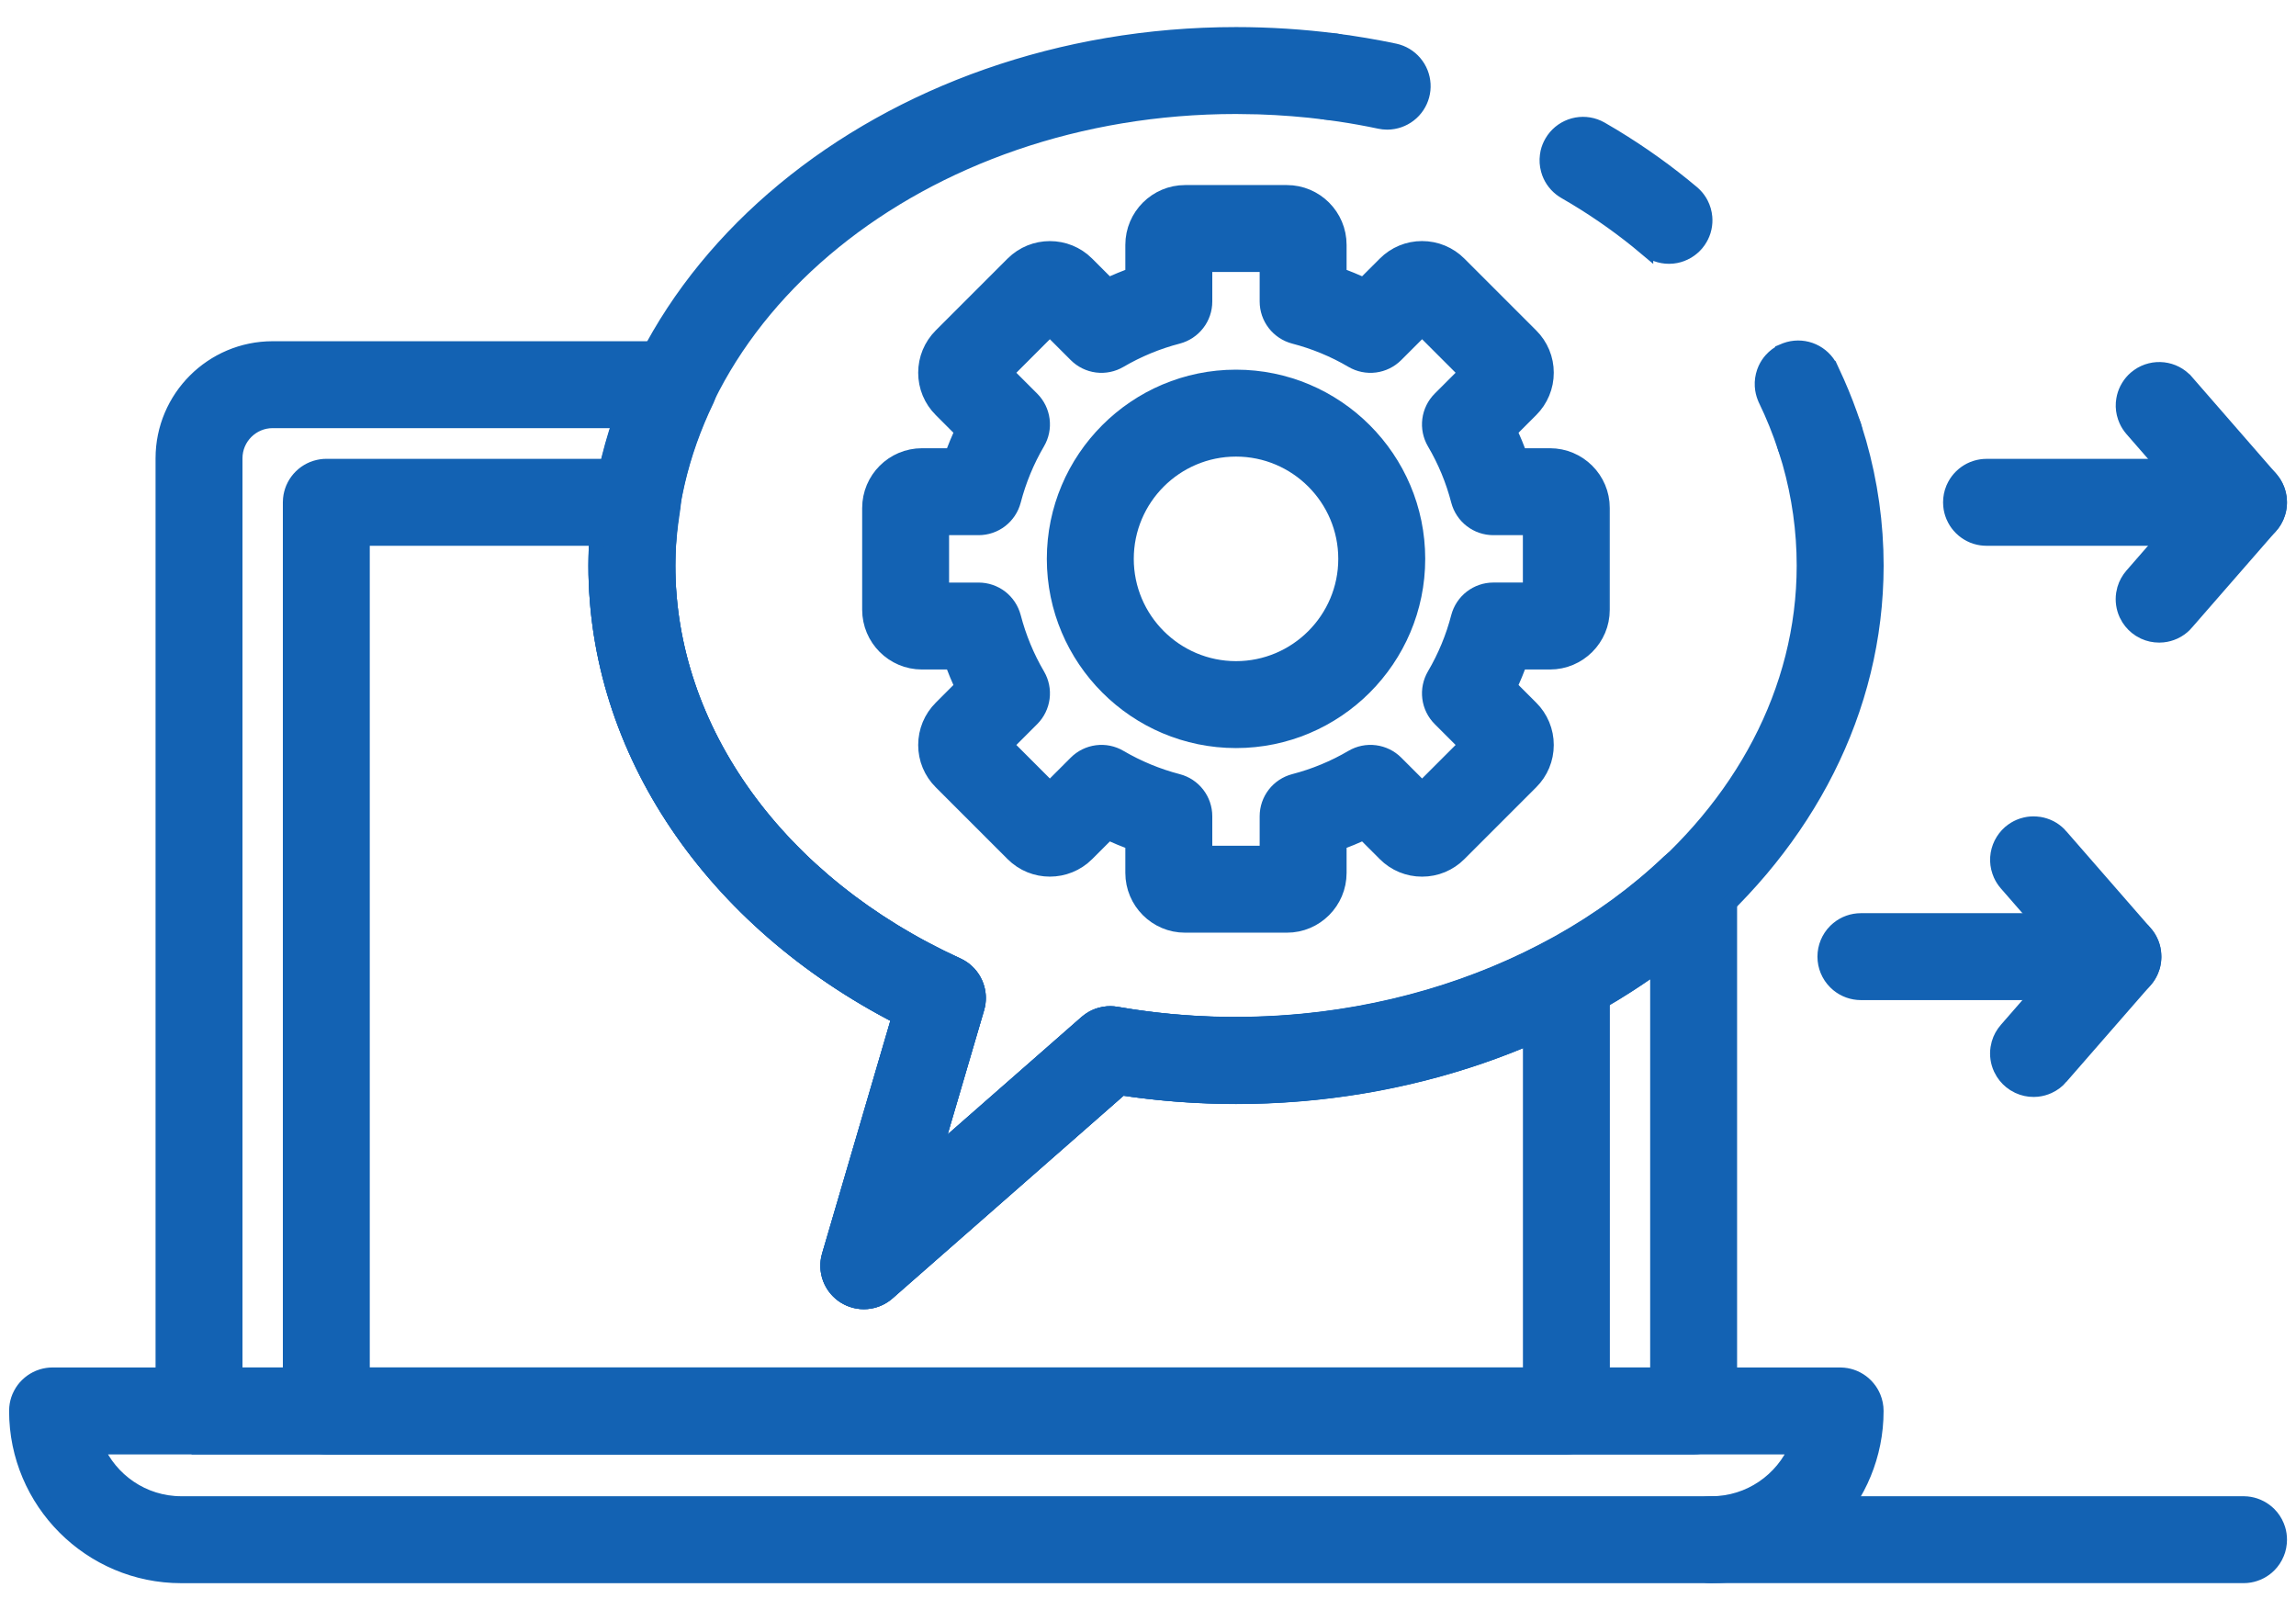 <svg width="77" height="54" viewBox="0 0 77 54" fill="none" xmlns="http://www.w3.org/2000/svg">
<path d="M61.712 46.109L61.83 46.115C61.948 46.127 62.064 46.156 62.174 46.201L62.281 46.252C62.386 46.308 62.481 46.379 62.565 46.463L62.645 46.552C62.721 46.643 62.782 46.746 62.827 46.855C62.888 47.002 62.919 47.159 62.919 47.317L62.912 47.601C62.764 50.516 60.346 52.843 57.395 52.843H6.079C3.033 52.843 0.555 50.364 0.555 47.317L0.561 47.199C0.572 47.081 0.601 46.965 0.646 46.855L0.697 46.748C0.753 46.643 0.824 46.547 0.908 46.463L0.996 46.384C1.088 46.309 1.19 46.247 1.3 46.201L1.412 46.161C1.525 46.127 1.643 46.109 1.762 46.109H61.712ZM3.217 48.525C3.689 49.641 4.794 50.427 6.079 50.427H57.395C58.68 50.427 59.785 49.641 60.257 48.525H3.217ZM70.93 30.874L71.049 30.88C71.166 30.891 71.282 30.92 71.392 30.966C71.538 31.026 71.672 31.115 71.784 31.227L71.863 31.315C71.939 31.407 72 31.509 72.046 31.619L72.086 31.731C72.12 31.845 72.138 31.962 72.138 32.081L72.132 32.2C72.12 32.318 72.091 32.434 72.046 32.544C72 32.654 71.939 32.756 71.863 32.847L71.784 32.935C71.7 33.02 71.604 33.09 71.499 33.146L71.393 33.197C71.283 33.243 71.167 33.272 71.049 33.283L70.93 33.289H62.408C62.128 33.289 61.858 33.191 61.644 33.016L61.555 32.935C61.328 32.709 61.201 32.402 61.201 32.082C61.201 31.762 61.328 31.454 61.555 31.227L61.644 31.147C61.858 30.971 62.128 30.874 62.408 30.874H70.93Z" fill="#1362B3" stroke="#1362B3" stroke-width="0.5"/>
<path d="M70.202 31.199C70.65 30.78 71.351 30.763 71.82 31.17V31.171L71.906 31.253C71.987 31.34 72.055 31.438 72.108 31.544L72.156 31.653C72.198 31.764 72.224 31.88 72.232 31.998L72.234 32.118C72.232 32.197 72.222 32.275 72.204 32.352L72.172 32.466C72.134 32.579 72.079 32.685 72.011 32.782L71.938 32.874L69.108 36.12L69.109 36.121C68.996 36.251 68.856 36.357 68.698 36.428C68.581 36.482 68.455 36.516 68.327 36.53L68.198 36.537C68.024 36.537 67.853 36.499 67.696 36.427L67.545 36.344C67.399 36.25 67.275 36.126 67.182 35.981L67.099 35.829C67.003 35.618 66.969 35.384 67.003 35.155L67.04 34.986C67.089 34.82 67.174 34.667 67.288 34.536L70.116 31.289L70.202 31.199Z" fill="#1362B3" stroke="#1362B3" stroke-width="0.5"/>
<path d="M68.282 27.631L68.4 27.644C68.517 27.664 68.631 27.701 68.737 27.753L68.841 27.811C68.941 27.874 69.032 27.952 69.11 28.042H69.109L71.938 31.288H71.939C72.091 31.462 72.19 31.678 72.224 31.907L72.236 32.08C72.237 32.195 72.221 32.309 72.189 32.42L72.128 32.582C72.032 32.793 71.877 32.972 71.683 33.097C71.537 33.191 71.372 33.252 71.201 33.277L71.028 33.289C70.899 33.289 70.771 33.269 70.648 33.228L70.528 33.181C70.371 33.11 70.231 33.005 70.117 32.875V32.874L67.289 29.628C67.211 29.539 67.146 29.438 67.098 29.33L67.055 29.219C67.004 29.069 66.983 28.911 66.994 28.753C67.005 28.594 67.048 28.439 67.118 28.297C67.189 28.156 67.286 28.029 67.405 27.924L67.499 27.851C67.596 27.782 67.702 27.728 67.814 27.69L67.929 27.658C68.044 27.631 68.163 27.622 68.282 27.631ZM75.144 15.638L75.263 15.644C75.381 15.656 75.496 15.685 75.606 15.73L75.714 15.781C75.818 15.837 75.914 15.908 75.998 15.992C76.11 16.104 76.199 16.237 76.26 16.383L76.3 16.496C76.334 16.609 76.352 16.727 76.352 16.846C76.352 17.005 76.32 17.162 76.26 17.308C76.214 17.418 76.153 17.52 76.078 17.612L75.998 17.7C75.914 17.784 75.818 17.855 75.714 17.911L75.606 17.962C75.496 18.007 75.381 18.036 75.263 18.047L75.144 18.053H66.622C66.503 18.053 66.385 18.036 66.272 18.002L66.159 17.962C66.049 17.916 65.947 17.855 65.856 17.78L65.768 17.7C65.684 17.616 65.612 17.52 65.557 17.416L65.506 17.308C65.46 17.198 65.431 17.082 65.42 16.965L65.414 16.845C65.414 16.687 65.445 16.53 65.506 16.383L65.557 16.276C65.612 16.172 65.684 16.076 65.768 15.992L65.856 15.912C65.947 15.837 66.049 15.776 66.159 15.73L66.272 15.69C66.385 15.656 66.503 15.638 66.622 15.638H75.144Z" fill="#1362B3" stroke="#1362B3" stroke-width="0.5"/>
<path d="M75.275 15.64C75.553 15.648 75.821 15.752 76.032 15.936L76.118 16.018C76.199 16.104 76.267 16.202 76.32 16.309L76.368 16.417C76.41 16.528 76.436 16.644 76.444 16.763L76.446 16.882C76.443 17 76.422 17.118 76.384 17.231C76.346 17.343 76.291 17.45 76.223 17.546L76.149 17.639L73.321 20.884L73.322 20.885C73.237 20.983 73.137 21.066 73.026 21.132L72.911 21.192C72.793 21.245 72.668 21.28 72.54 21.293L72.411 21.3C72.237 21.3 72.066 21.263 71.909 21.192L71.758 21.109C71.612 21.015 71.488 20.89 71.394 20.745L71.311 20.593C71.216 20.382 71.182 20.148 71.216 19.918L71.253 19.749C71.302 19.584 71.387 19.43 71.501 19.299L74.328 16.053H74.329L74.412 15.967C74.615 15.777 74.877 15.661 75.156 15.642L75.275 15.64Z" fill="#1362B3" stroke="#1362B3" stroke-width="0.5"/>
<path d="M21.377 15.637L21.507 15.645C21.636 15.659 21.763 15.694 21.882 15.749L21.997 15.81C22.109 15.877 22.209 15.962 22.294 16.061L22.373 16.165C22.446 16.272 22.502 16.391 22.538 16.516C22.574 16.642 22.589 16.773 22.583 16.903L22.569 17.033C22.453 17.773 22.399 18.387 22.399 18.966C22.4 24.479 26.097 29.624 32.106 32.37H32.107L32.203 32.42C32.422 32.545 32.598 32.735 32.703 32.966L32.744 33.067C32.816 33.271 32.832 33.491 32.79 33.703L32.764 33.808L31.298 38.798L36.438 34.293L36.544 34.21C36.654 34.133 36.777 34.074 36.907 34.038L37.038 34.008C37.171 33.987 37.307 33.987 37.44 34.01L37.916 34.089C42.835 34.839 47.851 33.996 51.961 31.792L52.102 31.727C52.248 31.672 52.404 31.644 52.56 31.648L52.716 31.662C52.87 31.686 53.018 31.739 53.152 31.82L53.28 31.908C53.403 32.004 53.505 32.124 53.582 32.26L53.65 32.401C53.709 32.545 53.739 32.7 53.739 32.856V47.317L53.733 47.436C53.726 47.515 53.71 47.592 53.688 47.668L53.648 47.78C53.602 47.89 53.541 47.992 53.466 48.084L53.386 48.172C53.302 48.255 53.206 48.327 53.102 48.382L52.994 48.433C52.884 48.479 52.768 48.508 52.65 48.519L52.531 48.525H10.944C10.825 48.525 10.707 48.508 10.594 48.473L10.482 48.433C10.336 48.373 10.202 48.284 10.09 48.172C10.006 48.087 9.935 47.992 9.879 47.887L9.828 47.78C9.767 47.633 9.736 47.476 9.736 47.317V16.845L9.742 16.727C9.754 16.609 9.783 16.493 9.828 16.383L9.879 16.276C9.935 16.172 10.006 16.076 10.09 15.992L10.178 15.912C10.269 15.837 10.372 15.776 10.481 15.73L10.594 15.69C10.707 15.656 10.825 15.637 10.944 15.637H21.377ZM12.151 46.11H51.324V34.776C47.151 36.573 42.338 37.196 37.602 36.483L29.766 43.355C29.594 43.506 29.383 43.605 29.158 43.64L29.061 43.651C28.833 43.668 28.605 43.621 28.404 43.514L28.319 43.465C28.127 43.341 27.974 43.166 27.877 42.961L27.839 42.871C27.747 42.626 27.737 42.358 27.811 42.107L30.157 34.106C23.873 30.879 19.984 25.168 19.984 18.966C19.984 18.668 19.999 18.367 20.021 18.053H12.151V46.11ZM71.716 12.612C72.214 12.26 72.911 12.332 73.322 12.805H73.323L76.15 16.052L76.255 16.191C76.349 16.336 76.41 16.5 76.436 16.672L76.448 16.844C76.448 16.959 76.433 17.074 76.4 17.184L76.34 17.346C76.268 17.505 76.163 17.645 76.032 17.758L75.894 17.862C75.748 17.956 75.584 18.017 75.413 18.042L75.24 18.053C75.111 18.053 74.983 18.033 74.86 17.993L74.74 17.945C74.583 17.873 74.442 17.77 74.329 17.639V17.638L71.502 14.392C71.424 14.302 71.359 14.202 71.311 14.093L71.268 13.983C71.217 13.833 71.196 13.674 71.207 13.516L71.222 13.398C71.241 13.281 71.278 13.168 71.331 13.061L71.389 12.958C71.452 12.857 71.529 12.766 71.619 12.688L71.716 12.612Z" fill="#1362B3" stroke="#1362B3" stroke-width="0.5"/>
<path d="M22.606 11.693L22.759 11.703C22.91 11.722 23.056 11.77 23.19 11.844L23.319 11.926C23.401 11.986 23.476 12.055 23.54 12.134L23.629 12.258L23.702 12.392C23.766 12.53 23.803 12.679 23.811 12.832L23.811 12.984C23.8 13.136 23.761 13.285 23.695 13.423V13.424C22.834 15.219 22.398 17.084 22.398 18.967C22.398 24.479 26.096 29.625 32.105 32.37L32.202 32.42C32.421 32.545 32.597 32.736 32.702 32.968L32.742 33.068C32.826 33.306 32.834 33.565 32.763 33.809V33.809L31.298 38.798L36.435 34.293L36.542 34.21C36.652 34.133 36.775 34.075 36.905 34.038L37.037 34.01C37.17 33.988 37.305 33.988 37.438 34.012L38.087 34.114C44.795 35.083 51.605 33.059 55.966 28.91L56.102 28.798C56.246 28.697 56.411 28.628 56.585 28.597C56.818 28.555 57.057 28.582 57.274 28.676L57.431 28.757C57.58 28.849 57.709 28.972 57.807 29.12C57.937 29.317 58.006 29.549 58.006 29.785V47.317L58 47.436C57.992 47.515 57.977 47.592 57.954 47.668L57.914 47.78C57.868 47.89 57.807 47.992 57.732 48.084L57.652 48.172C57.568 48.256 57.472 48.327 57.368 48.383L57.261 48.434C57.151 48.479 57.035 48.508 56.917 48.519L56.799 48.525H6.674V48.524C6.555 48.524 6.437 48.508 6.324 48.474L6.212 48.434C6.065 48.373 5.932 48.284 5.82 48.172C5.736 48.088 5.665 47.991 5.609 47.887L5.559 47.779C5.498 47.633 5.467 47.476 5.467 47.317V15.369C5.467 13.342 7.116 11.693 9.144 11.693H22.606ZM9.144 14.108C8.448 14.108 7.882 14.674 7.882 15.369V46.11H55.591V32.355C50.739 35.88 44.11 37.462 37.601 36.482L29.765 43.355C29.593 43.506 29.382 43.604 29.157 43.639L29.06 43.651C28.799 43.671 28.539 43.605 28.318 43.465C28.126 43.342 27.973 43.167 27.876 42.961L27.838 42.871C27.746 42.626 27.736 42.358 27.81 42.107L30.156 34.106C23.872 30.879 19.983 25.168 19.983 18.967C19.983 17.321 20.263 15.694 20.81 14.108H9.144ZM59.892 11.741C60.152 11.647 60.439 11.644 60.703 11.736C60.967 11.829 61.191 12.009 61.336 12.246L61.393 12.351L61.394 12.351L61.61 12.822C61.82 13.297 62.006 13.781 62.168 14.274V14.275L62.2 14.394C62.331 14.992 61.99 15.602 61.395 15.797L61.397 15.798C61.305 15.828 61.211 15.848 61.115 15.855L61.02 15.858C60.829 15.858 60.641 15.813 60.473 15.727L60.312 15.629C60.157 15.517 60.032 15.37 59.945 15.201L59.872 15.026C59.69 14.47 59.47 13.927 59.216 13.4V13.399C59.164 13.292 59.13 13.178 59.111 13.061L59.099 12.943C59.09 12.785 59.113 12.626 59.165 12.476L59.209 12.367C59.259 12.259 59.325 12.16 59.404 12.071C59.51 11.953 59.638 11.857 59.781 11.788V11.787L59.892 11.741ZM52.775 4.21C53.046 4.137 53.332 4.161 53.585 4.275L53.691 4.329L54.099 4.569C55.041 5.14 55.931 5.776 56.749 6.465L56.836 6.546C56.919 6.631 56.989 6.727 57.044 6.833C57.117 6.974 57.161 7.127 57.175 7.285C57.185 7.404 57.178 7.523 57.153 7.64L57.123 7.754C57.087 7.867 57.034 7.974 56.967 8.072L56.895 8.167C56.81 8.268 56.709 8.354 56.597 8.422L56.48 8.484C56.361 8.54 56.233 8.576 56.102 8.59L55.971 8.597C55.687 8.597 55.411 8.496 55.194 8.312V8.313C54.471 7.705 53.684 7.141 52.848 6.636L52.486 6.423C52.383 6.363 52.289 6.289 52.208 6.203L52.131 6.112C52.058 6.018 52.001 5.913 51.959 5.803L51.923 5.689C51.882 5.536 51.871 5.377 51.892 5.22L51.912 5.102C51.939 4.987 51.983 4.876 52.043 4.773L52.107 4.673C52.269 4.447 52.505 4.283 52.775 4.21ZM44.788 1.371L44.787 1.372C45.455 1.458 46.123 1.571 46.772 1.708L46.88 1.736C47.127 1.813 47.344 1.968 47.497 2.179L47.559 2.272C47.691 2.495 47.749 2.755 47.722 3.015C47.695 3.274 47.585 3.517 47.409 3.708L47.33 3.786C47.136 3.961 46.892 4.067 46.634 4.092L46.523 4.098C46.48 4.097 46.438 4.095 46.397 4.091L46.273 4.071H46.272C45.826 3.977 45.378 3.896 44.928 3.829L44.477 3.766C44.199 3.731 43.944 3.599 43.753 3.397L43.676 3.307C43.48 3.053 43.393 2.732 43.434 2.415V2.414L43.455 2.293C43.595 1.698 44.169 1.287 44.788 1.371Z" fill="#1362B3" stroke="#1362B3" stroke-width="0.5"/>
<path d="M75.24 50.427L75.358 50.433C75.476 50.445 75.592 50.473 75.702 50.519L75.81 50.57C75.914 50.626 76.011 50.697 76.095 50.781C76.207 50.893 76.296 51.026 76.356 51.172L76.397 51.285C76.431 51.398 76.448 51.516 76.448 51.635L76.442 51.753C76.435 51.832 76.419 51.909 76.397 51.985L76.356 52.097C76.296 52.243 76.207 52.377 76.095 52.489C76.011 52.573 75.914 52.644 75.81 52.7L75.702 52.75C75.592 52.796 75.476 52.825 75.358 52.836L75.24 52.842H57.395C56.728 52.842 56.189 52.302 56.188 51.635C56.188 50.968 56.728 50.427 57.395 50.427H75.24ZM41.452 1.158C42.568 1.158 43.691 1.23 44.787 1.371H44.788L44.905 1.392C45.176 1.455 45.418 1.61 45.589 1.831L45.657 1.929C45.783 2.131 45.848 2.366 45.841 2.604L45.831 2.723C45.747 3.38 45.15 3.862 44.476 3.766V3.765C43.724 3.669 42.968 3.61 42.211 3.585L41.452 3.573C30.895 3.573 22.399 10.525 22.399 18.966C22.399 24.479 26.098 29.624 32.107 32.37L32.204 32.419C32.423 32.544 32.598 32.736 32.703 32.967L32.744 33.068C32.816 33.272 32.832 33.491 32.79 33.703L32.764 33.809L31.3 38.797L36.438 34.292L36.544 34.209C36.654 34.133 36.777 34.075 36.907 34.038L37.038 34.009C37.171 33.987 37.307 33.988 37.44 34.011L37.938 34.092C39.1 34.269 40.275 34.358 41.452 34.359C52.009 34.359 60.505 27.407 60.505 18.966C60.505 17.798 60.342 16.637 60.022 15.508L59.874 15.027C59.774 14.723 59.8 14.39 59.944 14.105L60.004 14.001C60.153 13.768 60.379 13.591 60.645 13.503L60.76 13.472C60.875 13.446 60.995 13.437 61.113 13.446C61.272 13.457 61.426 13.501 61.567 13.573C61.709 13.644 61.835 13.743 61.938 13.864L62.012 13.957C62.079 14.054 62.132 14.161 62.169 14.274L62.344 14.845C62.725 16.184 62.92 17.572 62.921 18.966L62.913 19.427C62.617 29.075 53.059 36.775 41.452 36.775C40.174 36.775 38.882 36.675 37.602 36.483L29.767 43.355C29.574 43.524 29.333 43.627 29.079 43.65L28.97 43.655C28.829 43.655 28.69 43.63 28.559 43.582L28.43 43.527C28.262 43.443 28.115 43.321 28.003 43.17C27.919 43.058 27.855 42.932 27.814 42.798L27.781 42.661C27.748 42.477 27.758 42.287 27.811 42.107L30.157 34.106C23.873 30.879 19.984 25.167 19.984 18.966C19.984 9.104 29.661 1.158 41.452 1.158Z" fill="#1362B3" stroke="#1362B3" stroke-width="0.5"/>
<mask id="path-8-outside-1_377_12438" maskUnits="userSpaceOnUse" x="28.414" y="5.706" width="26" height="26" fill="black">
<rect fill="white" x="28.414" y="5.706" width="26" height="26"/>
<path d="M43.155 30.779H39.746C38.916 30.779 38.24 30.104 38.24 29.273V28.083C37.856 27.951 37.48 27.796 37.115 27.617L36.274 28.458C35.687 29.044 34.732 29.046 34.145 28.458L31.735 26.048C31.594 25.908 31.483 25.743 31.407 25.56C31.331 25.378 31.293 25.182 31.293 24.984C31.293 24.582 31.45 24.203 31.735 23.919L32.575 23.078C32.397 22.713 32.241 22.337 32.109 21.952H30.919C30.089 21.952 29.414 21.277 29.414 20.446V17.038C29.414 16.207 30.089 15.532 30.919 15.532H32.109C32.241 15.147 32.397 14.771 32.575 14.406L31.735 13.565C31.594 13.426 31.483 13.259 31.407 13.077C31.331 12.894 31.293 12.698 31.293 12.5C31.293 12.098 31.45 11.72 31.735 11.435L34.144 9.026C34.732 8.439 35.687 8.438 36.274 9.026L37.114 9.866C37.48 9.688 37.856 9.533 38.24 9.401V8.211C38.24 7.381 38.916 6.706 39.746 6.706H43.155C43.985 6.706 44.66 7.381 44.66 8.211V9.401C45.046 9.533 45.422 9.688 45.786 9.866L46.627 9.026C46.767 8.885 46.932 8.774 47.115 8.698C47.298 8.622 47.494 8.584 47.691 8.584C47.89 8.584 48.086 8.623 48.269 8.699C48.452 8.775 48.618 8.886 48.758 9.027L51.167 11.436C51.307 11.575 51.418 11.741 51.494 11.923C51.57 12.106 51.609 12.302 51.608 12.499C51.609 12.697 51.57 12.893 51.494 13.076C51.418 13.259 51.307 13.425 51.167 13.565L50.326 14.406C50.504 14.771 50.66 15.147 50.792 15.532H51.981C52.812 15.532 53.487 16.207 53.487 17.037V20.446C53.487 21.277 52.812 21.952 51.981 21.952H50.792C50.66 22.336 50.504 22.712 50.326 23.078L51.167 23.919C51.307 24.058 51.418 24.224 51.494 24.407C51.57 24.59 51.609 24.786 51.608 24.984C51.608 25.386 51.451 25.764 51.166 26.048L48.756 28.458C48.617 28.598 48.451 28.709 48.269 28.785C48.086 28.861 47.891 28.899 47.693 28.899C47.495 28.9 47.299 28.861 47.116 28.786C46.933 28.71 46.767 28.599 46.627 28.458L45.786 27.617C45.421 27.796 45.045 27.951 44.66 28.083V29.273C44.661 30.104 43.985 30.779 43.155 30.779ZM40.156 28.863H42.745V27.372C42.745 27.16 42.816 26.954 42.945 26.787C43.075 26.619 43.257 26.499 43.462 26.445C44.168 26.262 44.846 25.981 45.475 25.612C45.658 25.504 45.871 25.461 46.082 25.488C46.292 25.515 46.488 25.61 46.638 25.76L47.692 26.814L49.523 24.983L48.469 23.929C48.319 23.779 48.223 23.584 48.196 23.373C48.169 23.163 48.213 22.95 48.32 22.767C48.69 22.137 48.971 21.459 49.154 20.752C49.208 20.547 49.328 20.366 49.496 20.236C49.663 20.107 49.869 20.036 50.081 20.036H51.572V17.447H50.081C49.869 17.447 49.663 17.377 49.496 17.247C49.328 17.118 49.208 16.936 49.154 16.731C48.971 16.024 48.691 15.346 48.32 14.717C48.213 14.534 48.169 14.32 48.196 14.11C48.223 13.9 48.319 13.704 48.469 13.554L49.523 12.5L47.692 10.669L46.638 11.723C46.488 11.873 46.292 11.969 46.082 11.996C45.871 12.023 45.658 11.979 45.475 11.872C44.846 11.502 44.168 11.222 43.462 11.039C43.257 10.985 43.075 10.865 42.945 10.697C42.816 10.53 42.745 10.324 42.745 10.112V8.621H40.156V10.112C40.156 10.324 40.086 10.53 39.956 10.697C39.826 10.865 39.645 10.985 39.44 11.039C38.733 11.222 38.054 11.503 37.424 11.872C37.242 11.979 37.028 12.023 36.818 11.996C36.608 11.969 36.412 11.873 36.263 11.723L35.209 10.669L33.378 12.501L34.431 13.554C34.581 13.704 34.677 13.899 34.704 14.11C34.731 14.32 34.688 14.533 34.58 14.716C34.211 15.346 33.931 16.024 33.747 16.731C33.693 16.936 33.573 17.118 33.406 17.247C33.238 17.377 33.032 17.447 32.82 17.447H31.329V20.037H32.82C33.032 20.037 33.238 20.107 33.406 20.236C33.573 20.366 33.693 20.548 33.747 20.753C33.931 21.46 34.211 22.138 34.58 22.768C34.688 22.951 34.731 23.164 34.704 23.374C34.677 23.584 34.581 23.78 34.431 23.93L33.378 24.983L35.209 26.815L36.263 25.761C36.412 25.611 36.608 25.515 36.818 25.488C37.028 25.461 37.242 25.504 37.424 25.612C38.054 25.981 38.733 26.262 39.44 26.446C39.645 26.499 39.826 26.619 39.956 26.787C40.086 26.955 40.156 27.161 40.156 27.373V28.863Z"/>
</mask>
<path d="M43.155 30.779H39.746C38.916 30.779 38.24 30.104 38.24 29.273V28.083C37.856 27.951 37.48 27.796 37.115 27.617L36.274 28.458C35.687 29.044 34.732 29.046 34.145 28.458L31.735 26.048C31.594 25.908 31.483 25.743 31.407 25.56C31.331 25.378 31.293 25.182 31.293 24.984C31.293 24.582 31.45 24.203 31.735 23.919L32.575 23.078C32.397 22.713 32.241 22.337 32.109 21.952H30.919C30.089 21.952 29.414 21.277 29.414 20.446V17.038C29.414 16.207 30.089 15.532 30.919 15.532H32.109C32.241 15.147 32.397 14.771 32.575 14.406L31.735 13.565C31.594 13.426 31.483 13.259 31.407 13.077C31.331 12.894 31.293 12.698 31.293 12.5C31.293 12.098 31.45 11.72 31.735 11.435L34.144 9.026C34.732 8.439 35.687 8.438 36.274 9.026L37.114 9.866C37.48 9.688 37.856 9.533 38.24 9.401V8.211C38.24 7.381 38.916 6.706 39.746 6.706H43.155C43.985 6.706 44.66 7.381 44.66 8.211V9.401C45.046 9.533 45.422 9.688 45.786 9.866L46.627 9.026C46.767 8.885 46.932 8.774 47.115 8.698C47.298 8.622 47.494 8.584 47.691 8.584C47.89 8.584 48.086 8.623 48.269 8.699C48.452 8.775 48.618 8.886 48.758 9.027L51.167 11.436C51.307 11.575 51.418 11.741 51.494 11.923C51.57 12.106 51.609 12.302 51.608 12.499C51.609 12.697 51.57 12.893 51.494 13.076C51.418 13.259 51.307 13.425 51.167 13.565L50.326 14.406C50.504 14.771 50.66 15.147 50.792 15.532H51.981C52.812 15.532 53.487 16.207 53.487 17.037V20.446C53.487 21.277 52.812 21.952 51.981 21.952H50.792C50.66 22.336 50.504 22.712 50.326 23.078L51.167 23.919C51.307 24.058 51.418 24.224 51.494 24.407C51.57 24.59 51.609 24.786 51.608 24.984C51.608 25.386 51.451 25.764 51.166 26.048L48.756 28.458C48.617 28.598 48.451 28.709 48.269 28.785C48.086 28.861 47.891 28.899 47.693 28.899C47.495 28.9 47.299 28.861 47.116 28.786C46.933 28.71 46.767 28.599 46.627 28.458L45.786 27.617C45.421 27.796 45.045 27.951 44.66 28.083V29.273C44.661 30.104 43.985 30.779 43.155 30.779ZM40.156 28.863H42.745V27.372C42.745 27.16 42.816 26.954 42.945 26.787C43.075 26.619 43.257 26.499 43.462 26.445C44.168 26.262 44.846 25.981 45.475 25.612C45.658 25.504 45.871 25.461 46.082 25.488C46.292 25.515 46.488 25.61 46.638 25.76L47.692 26.814L49.523 24.983L48.469 23.929C48.319 23.779 48.223 23.584 48.196 23.373C48.169 23.163 48.213 22.95 48.32 22.767C48.69 22.137 48.971 21.459 49.154 20.752C49.208 20.547 49.328 20.366 49.496 20.236C49.663 20.107 49.869 20.036 50.081 20.036H51.572V17.447H50.081C49.869 17.447 49.663 17.377 49.496 17.247C49.328 17.118 49.208 16.936 49.154 16.731C48.971 16.024 48.691 15.346 48.32 14.717C48.213 14.534 48.169 14.32 48.196 14.11C48.223 13.9 48.319 13.704 48.469 13.554L49.523 12.5L47.692 10.669L46.638 11.723C46.488 11.873 46.292 11.969 46.082 11.996C45.871 12.023 45.658 11.979 45.475 11.872C44.846 11.502 44.168 11.222 43.462 11.039C43.257 10.985 43.075 10.865 42.945 10.697C42.816 10.53 42.745 10.324 42.745 10.112V8.621H40.156V10.112C40.156 10.324 40.086 10.53 39.956 10.697C39.826 10.865 39.645 10.985 39.44 11.039C38.733 11.222 38.054 11.503 37.424 11.872C37.242 11.979 37.028 12.023 36.818 11.996C36.608 11.969 36.412 11.873 36.263 11.723L35.209 10.669L33.378 12.501L34.431 13.554C34.581 13.704 34.677 13.899 34.704 14.11C34.731 14.32 34.688 14.533 34.58 14.716C34.211 15.346 33.931 16.024 33.747 16.731C33.693 16.936 33.573 17.118 33.406 17.247C33.238 17.377 33.032 17.447 32.82 17.447H31.329V20.037H32.82C33.032 20.037 33.238 20.107 33.406 20.236C33.573 20.366 33.693 20.548 33.747 20.753C33.931 21.46 34.211 22.138 34.58 22.768C34.688 22.951 34.731 23.164 34.704 23.374C34.677 23.584 34.581 23.78 34.431 23.93L33.378 24.983L35.209 26.815L36.263 25.761C36.412 25.611 36.608 25.515 36.818 25.488C37.028 25.461 37.242 25.504 37.424 25.612C38.054 25.981 38.733 26.262 39.44 26.446C39.645 26.499 39.826 26.619 39.956 26.787C40.086 26.955 40.156 27.161 40.156 27.373V28.863Z" fill="#1362B3"/>
<path d="M43.155 30.779H39.746C38.916 30.779 38.24 30.104 38.24 29.273V28.083C37.856 27.951 37.48 27.796 37.115 27.617L36.274 28.458C35.687 29.044 34.732 29.046 34.145 28.458L31.735 26.048C31.594 25.908 31.483 25.743 31.407 25.56C31.331 25.378 31.293 25.182 31.293 24.984C31.293 24.582 31.45 24.203 31.735 23.919L32.575 23.078C32.397 22.713 32.241 22.337 32.109 21.952H30.919C30.089 21.952 29.414 21.277 29.414 20.446V17.038C29.414 16.207 30.089 15.532 30.919 15.532H32.109C32.241 15.147 32.397 14.771 32.575 14.406L31.735 13.565C31.594 13.426 31.483 13.259 31.407 13.077C31.331 12.894 31.293 12.698 31.293 12.5C31.293 12.098 31.45 11.72 31.735 11.435L34.144 9.026C34.732 8.439 35.687 8.438 36.274 9.026L37.114 9.866C37.48 9.688 37.856 9.533 38.24 9.401V8.211C38.24 7.381 38.916 6.706 39.746 6.706H43.155C43.985 6.706 44.66 7.381 44.66 8.211V9.401C45.046 9.533 45.422 9.688 45.786 9.866L46.627 9.026C46.767 8.885 46.932 8.774 47.115 8.698C47.298 8.622 47.494 8.584 47.691 8.584C47.89 8.584 48.086 8.623 48.269 8.699C48.452 8.775 48.618 8.886 48.758 9.027L51.167 11.436C51.307 11.575 51.418 11.741 51.494 11.923C51.57 12.106 51.609 12.302 51.608 12.499C51.609 12.697 51.57 12.893 51.494 13.076C51.418 13.259 51.307 13.425 51.167 13.565L50.326 14.406C50.504 14.771 50.66 15.147 50.792 15.532H51.981C52.812 15.532 53.487 16.207 53.487 17.037V20.446C53.487 21.277 52.812 21.952 51.981 21.952H50.792C50.66 22.336 50.504 22.712 50.326 23.078L51.167 23.919C51.307 24.058 51.418 24.224 51.494 24.407C51.57 24.59 51.609 24.786 51.608 24.984C51.608 25.386 51.451 25.764 51.166 26.048L48.756 28.458C48.617 28.598 48.451 28.709 48.269 28.785C48.086 28.861 47.891 28.899 47.693 28.899C47.495 28.9 47.299 28.861 47.116 28.786C46.933 28.71 46.767 28.599 46.627 28.458L45.786 27.617C45.421 27.796 45.045 27.951 44.66 28.083V29.273C44.661 30.104 43.985 30.779 43.155 30.779ZM40.156 28.863H42.745V27.372C42.745 27.16 42.816 26.954 42.945 26.787C43.075 26.619 43.257 26.499 43.462 26.445C44.168 26.262 44.846 25.981 45.475 25.612C45.658 25.504 45.871 25.461 46.082 25.488C46.292 25.515 46.488 25.61 46.638 25.76L47.692 26.814L49.523 24.983L48.469 23.929C48.319 23.779 48.223 23.584 48.196 23.373C48.169 23.163 48.213 22.95 48.32 22.767C48.69 22.137 48.971 21.459 49.154 20.752C49.208 20.547 49.328 20.366 49.496 20.236C49.663 20.107 49.869 20.036 50.081 20.036H51.572V17.447H50.081C49.869 17.447 49.663 17.377 49.496 17.247C49.328 17.118 49.208 16.936 49.154 16.731C48.971 16.024 48.691 15.346 48.32 14.717C48.213 14.534 48.169 14.32 48.196 14.11C48.223 13.9 48.319 13.704 48.469 13.554L49.523 12.5L47.692 10.669L46.638 11.723C46.488 11.873 46.292 11.969 46.082 11.996C45.871 12.023 45.658 11.979 45.475 11.872C44.846 11.502 44.168 11.222 43.462 11.039C43.257 10.985 43.075 10.865 42.945 10.697C42.816 10.53 42.745 10.324 42.745 10.112V8.621H40.156V10.112C40.156 10.324 40.086 10.53 39.956 10.697C39.826 10.865 39.645 10.985 39.44 11.039C38.733 11.222 38.054 11.503 37.424 11.872C37.242 11.979 37.028 12.023 36.818 11.996C36.608 11.969 36.412 11.873 36.263 11.723L35.209 10.669L33.378 12.501L34.431 13.554C34.581 13.704 34.677 13.899 34.704 14.11C34.731 14.32 34.688 14.533 34.58 14.716C34.211 15.346 33.931 16.024 33.747 16.731C33.693 16.936 33.573 17.118 33.406 17.247C33.238 17.377 33.032 17.447 32.82 17.447H31.329V20.037H32.82C33.032 20.037 33.238 20.107 33.406 20.236C33.573 20.366 33.693 20.548 33.747 20.753C33.931 21.46 34.211 22.138 34.58 22.768C34.688 22.951 34.731 23.164 34.704 23.374C34.677 23.584 34.581 23.78 34.431 23.93L33.378 24.983L35.209 26.815L36.263 25.761C36.412 25.611 36.608 25.515 36.818 25.488C37.028 25.461 37.242 25.504 37.424 25.612C38.054 25.981 38.733 26.262 39.44 26.446C39.645 26.499 39.826 26.619 39.956 26.787C40.086 26.955 40.156 27.161 40.156 27.373V28.863Z" stroke="#1362B3" mask="url(#path-8-outside-1_377_12438)"/>
<path d="M41.451 12.647C44.812 12.647 47.547 15.381 47.547 18.742C47.547 22.103 44.812 24.837 41.451 24.837C38.091 24.836 35.358 22.102 35.357 18.742C35.357 15.381 38.09 12.647 41.451 12.647ZM41.451 15.062C39.423 15.062 37.773 16.713 37.773 18.742C37.773 20.77 39.423 22.421 41.451 22.422C43.48 22.422 45.131 20.77 45.131 18.742C45.131 16.713 43.48 15.062 41.451 15.062Z" fill="#1362B3" stroke="#1362B3" stroke-width="0.5"/>
</svg>
